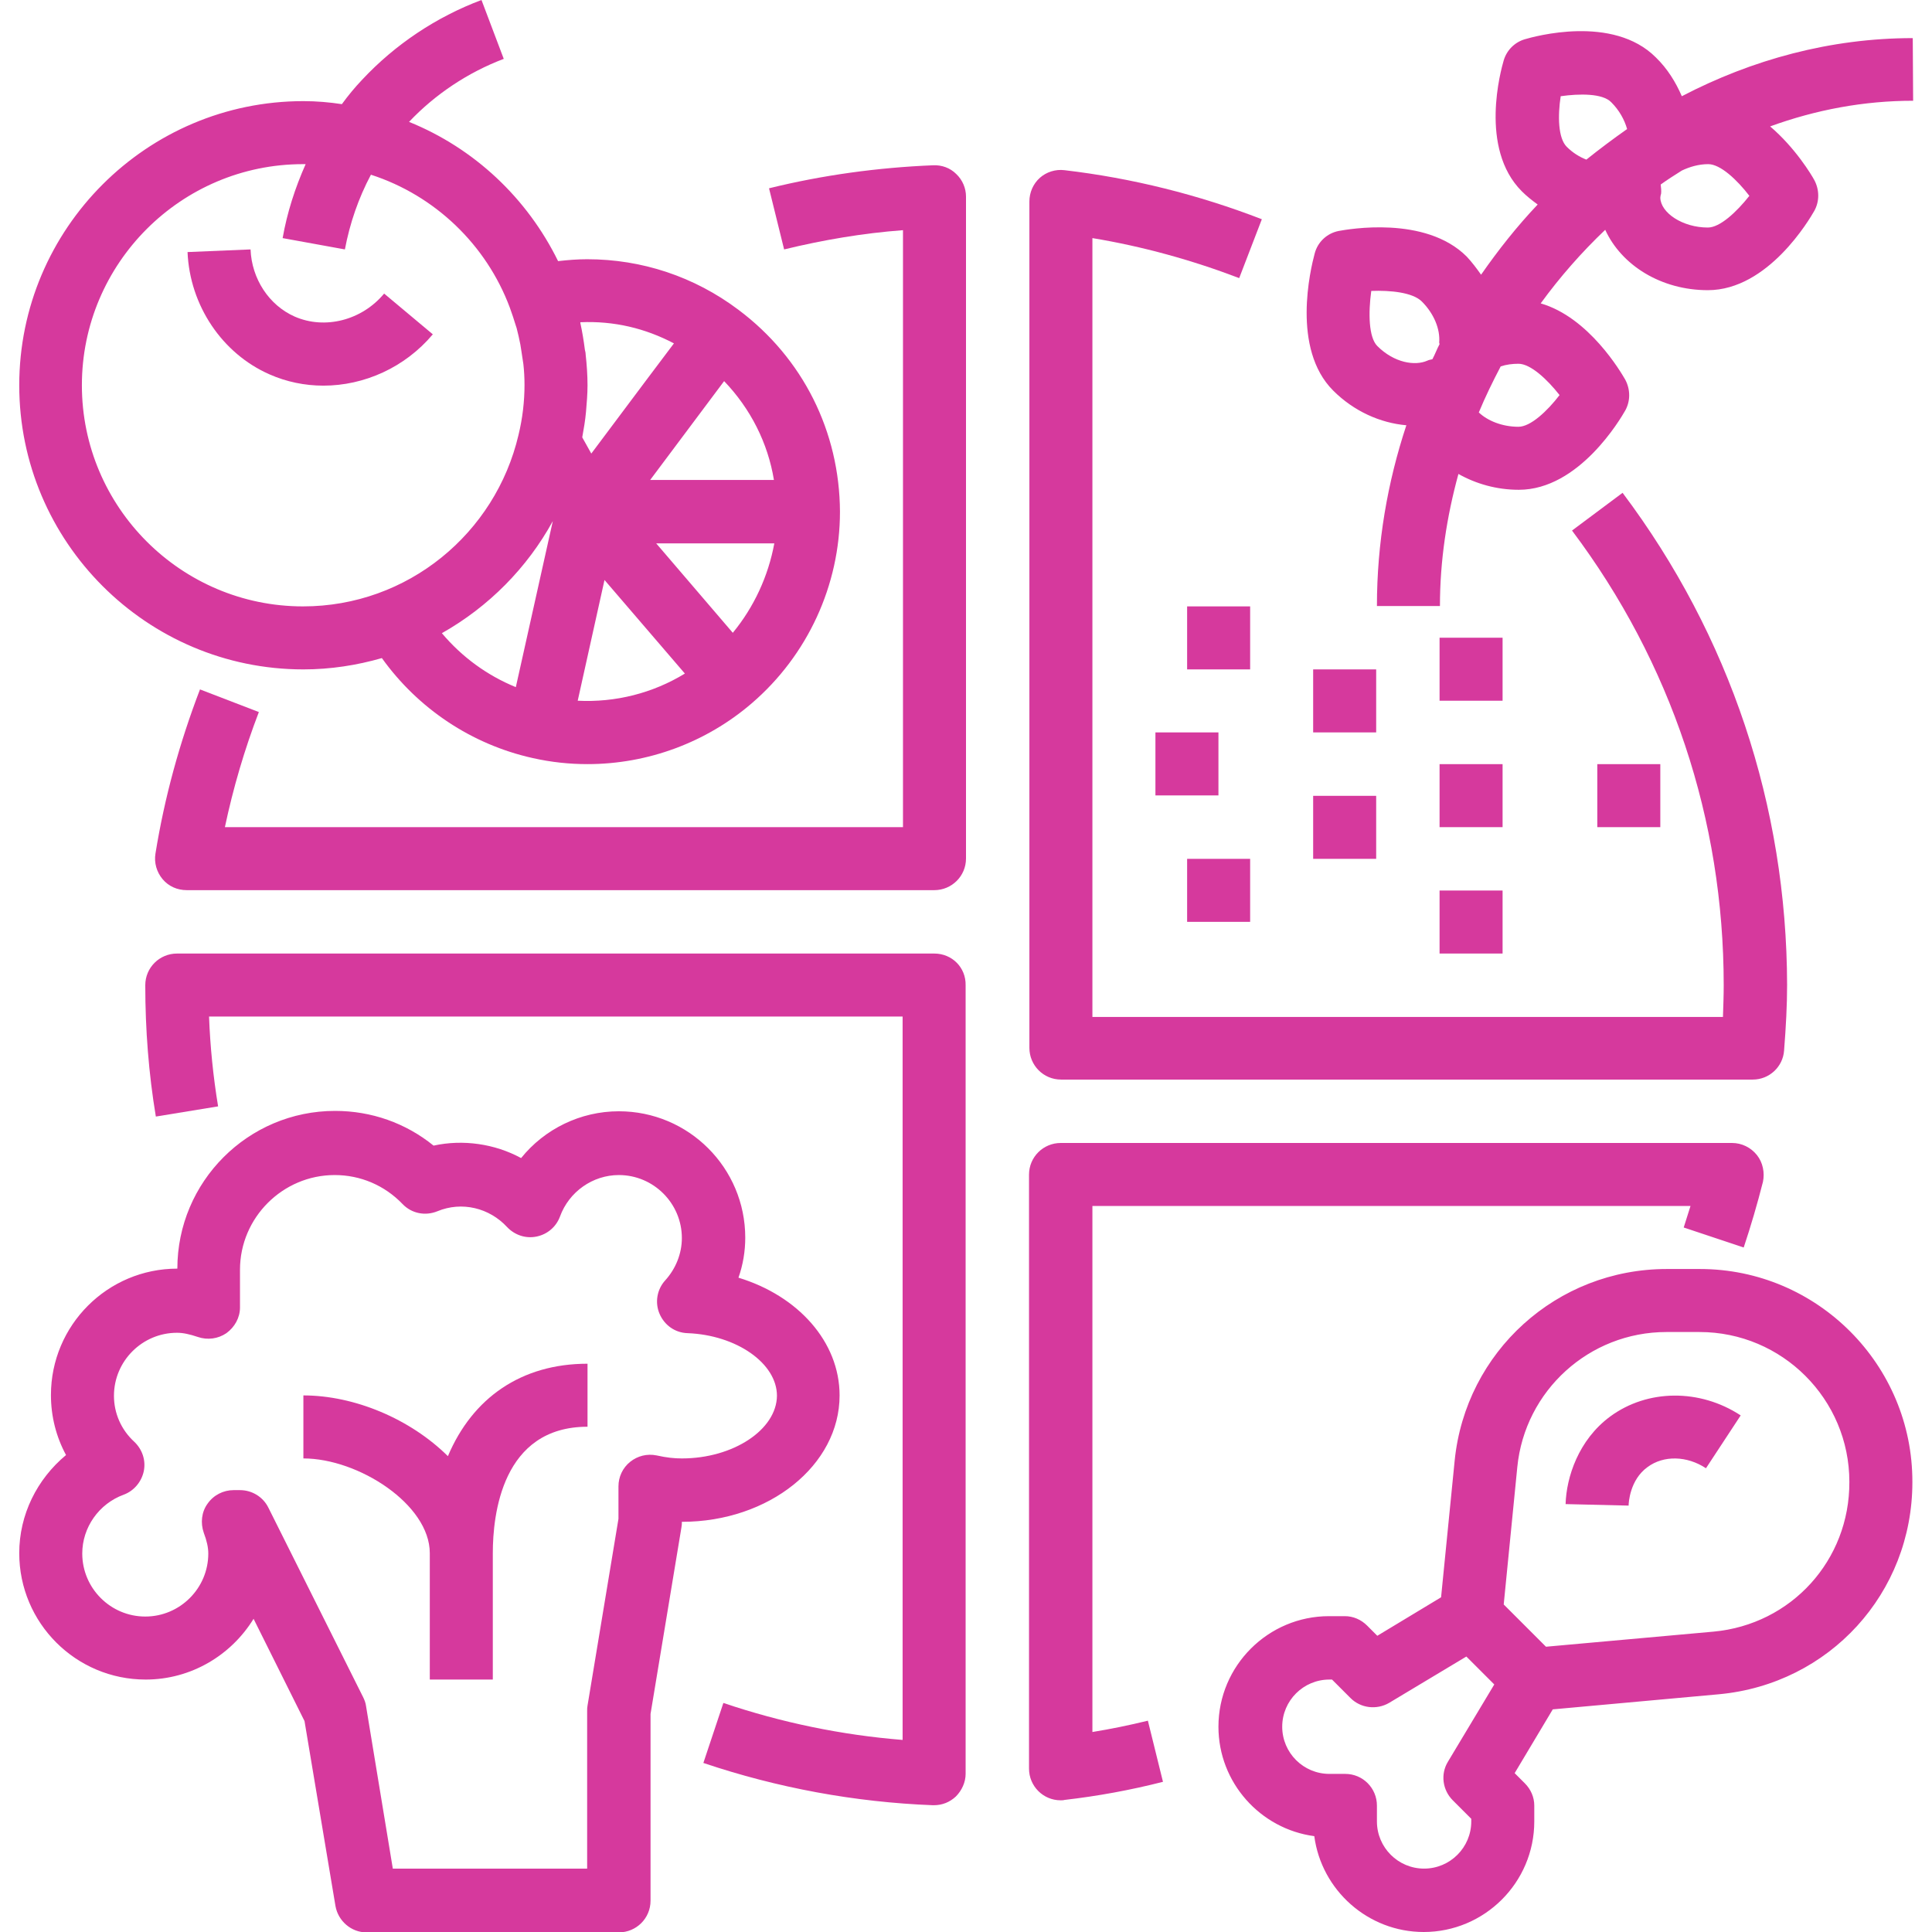 <?xml version="1.0" encoding="UTF-8"?> <svg xmlns="http://www.w3.org/2000/svg" xmlns:xlink="http://www.w3.org/1999/xlink" version="1.1" id="Слой_1" x="0px" y="0px" viewBox="0 0 512 512" style="enable-background:new 0 0 512 512;" xml:space="preserve"> <style type="text/css"> .st0{fill:#D6399D;} </style> <g> <path class="st0" d="M253.4,46.1c-1.6-1.6-3.8-2.4-6.1-2.3c-14.7,0.6-29.3,2.6-43.5,6.1l4,16.2c10.3-2.5,20.8-4.3,31.5-5.1v158.2 H59.6c2.2-10.4,5.2-20.6,9-30.5l-15.6-6c-5.4,14.1-9.4,28.6-11.8,43.5c-0.4,2.4,0.3,4.9,1.9,6.8c1.6,1.9,3.9,2.9,6.4,2.9h198.1 c4.6,0,8.4-3.7,8.4-8.4V52.1C256,49.9,255.1,47.7,253.4,46.1z M430,130.6l-13.4,10c26.3,35,40.2,76.6,40.2,120.5 c0,2.7-0.1,5.4-0.2,8.4H289.5V63.1c13.3,2.2,26.3,5.8,38.9,10.6l6-15.6c-16.8-6.5-34.4-10.9-52.3-13c-2.4-0.3-4.8,0.5-6.5,2 c-1.8,1.6-2.8,3.9-2.8,6.3v224.3c0,4.6,3.7,8.4,8.4,8.4h183.3c4.4,0,8-3.4,8.3-7.7c0.5-6.4,0.8-12,0.8-17.4 C473.5,213.6,458.4,168.4,430,130.6L430,130.6z M247.6,252.7H46.9c-4.6,0-8.4,3.7-8.4,8.4c0,11.7,0.9,23.4,2.8,34.8l16.5-2.7 c-1.3-7.9-2.1-15.8-2.4-23.8h183.8v191.7c-16.2-1.3-32.1-4.6-47.5-9.8l-5.3,15.9c19.6,6.6,40.1,10.4,60.8,11.2c0.1,0,0.2,0,0.3,0 c2.2,0,4.2-0.8,5.8-2.3c1.6-1.6,2.6-3.8,2.6-6V261.1C256,256.4,252.3,252.7,247.6,252.7L247.6,252.7z M465.6,306.1 c-1.6-2-4-3.2-6.6-3.2H281.1c-4.6,0-8.4,3.7-8.4,8.4v157.4c0,4.6,3.7,8.4,8.4,8.4c0.3,0,0.7,0,1-0.1c8.7-1,17.5-2.6,26.1-4.8 l-4-16.2c-4.9,1.2-9.8,2.2-14.7,3V319.6H448c-0.6,1.9-1.2,3.8-1.8,5.7l15.9,5.3c1.9-5.7,3.6-11.5,5.1-17.4 C467.7,310.8,467.2,308.1,465.6,306.1z"></path> <path class="st0" d="M195.7,82.1C195.7,82.1,195.7,82.1,195.7,82.1c-11.7-8.8-25.6-13.4-40.1-13.4c-2.5,0-5.1,0.2-7.7,0.5 c-8.2-16.7-22.2-29.9-39.5-36.9c6.9-7.3,15.6-13.1,25.1-16.7L127.6,0c-12,4.5-22.9,11.8-31.6,21.1c-2,2.1-3.8,4.3-5.4,6.5 c-3.3-0.5-6.7-0.8-10.2-0.8c-41.5,0-75.3,33.8-75.3,75.3s33.8,75.3,75.3,75.3c7.2,0,14.2-1.1,20.8-3c9.6,13.4,23.8,22.9,40,26.5 c0,0,0,0,0,0c4.9,1.1,9.7,1.6,14.5,1.6c15.9,0,31.4-5.7,43.5-16.1l0,0c14.8-12.7,23.4-31.3,23.4-50.8 C222.5,114.4,212.8,94.9,195.7,82.1L195.7,82.1z M80.3,160.7c-32.3,0-58.6-26.3-58.6-58.6s26.3-58.6,58.6-58.6c0.2,0,0.4,0,0.7,0 c-2.8,6.3-4.9,12.8-6.1,19.6l16.5,3c1.3-6.9,3.6-13.6,6.9-19.8c17,5.5,30.6,18.6,36.8,35.2c0.6,1.6,1.1,3.2,1.6,4.8 c0.1,0.2,0.1,0.4,0.2,0.6c0.4,1.5,0.7,2.9,1,4.4c0.1,0.6,0.2,1.3,0.3,1.9c0.2,1.1,0.3,2.2,0.5,3.3c0.2,1.8,0.3,3.6,0.3,5.5 c0,4.3-0.5,8.8-1.6,13.3C131.3,141.3,108.1,160.7,80.3,160.7z M136.7,182.1c-7.6-3.1-14.3-8-19.6-14.3c12.4-7,22.6-17.3,29.4-29.7 L136.7,182.1L136.7,182.1z M205.1,127.2h-32.8l19.6-26.2C198.9,108.3,203.5,117.4,205.1,127.2z M178.6,91l-7.3,9.7l-14.6,19.5 l-2.4-4.3v0c0.4-2.2,0.8-4.5,1-6.8c0.2-2.3,0.4-4.7,0.4-7c0-2.7-0.2-5.5-0.5-8.2c0-0.4-0.1-0.8-0.2-1.2c-0.3-2.4-0.7-4.8-1.2-7.1 c0-0.1,0-0.1,0-0.2C162.7,85,171,87,178.6,91L178.6,91z M153.1,185.7l7.1-32l21.3,24.8C173,183.7,163.1,186.2,153.1,185.7 L153.1,185.7z M194.2,167.7l-20.3-23.7h31.3C203.6,152.7,199.8,160.9,194.2,167.7z M314.6,160.7h16.7v16.7h-16.7V160.7z M348,177.4 h16.7v16.7H348V177.4z M381.5,236h16.7v16.7h-16.7V236z M314.6,227.6h16.7v16.7h-16.7V227.6z M306.2,194.1h16.7v16.7h-16.7V194.1z M423.3,202.5H440v16.7h-16.7V202.5z M381.5,169h16.7v16.7h-16.7V169z M348,210.9h16.7v16.7H348V210.9z M381.5,202.5h16.7v16.7 h-16.7V202.5z M506.9,10.1c-21.8,0-42.6,5.7-61.2,15.4c-1.6-3.7-3.8-7.3-6.9-10.3c-11.4-11.4-32.3-5.5-34.7-4.8 c-2.7,0.8-4.8,2.9-5.6,5.6c-0.7,2.4-6.6,23.3,4.8,34.7c1.3,1.3,2.7,2.4,4.2,3.5c-5.5,5.8-10.4,12-15,18.6c-1.2-1.7-2.4-3.3-3.8-4.8 c-11-11-31.6-7.2-33.9-6.8c-3.1,0.6-5.6,2.9-6.4,6c-1.1,4.1-6.2,25.2,4.9,36.3c5.5,5.5,12.5,8.6,19.4,9.2 c-5,15.1-7.8,31.2-7.8,47.9h16.7c0-12,1.8-23.7,4.9-35c4.6,2.6,10.1,4.2,16,4.2c16,0,27-18.9,28.2-21c1.4-2.5,1.4-5.6,0-8.2 c-1.1-1.9-9.6-16.5-22.4-20.2c5.1-7,10.8-13.5,17.1-19.5c4.3,9.4,14.8,16,27.2,16c16,0,27-18.9,28.2-21c1.4-2.5,1.4-5.6,0-8.2 c-0.7-1.3-5-8.5-11.7-14.2c12.1-4.4,24.8-6.8,37.9-6.8L506.9,10.1L506.9,10.1z M381.5,91.2c-0.7,1.3-1.2,2.7-1.9,4 c-0.5,0.1-1,0.2-1.4,0.4c-3.2,1.4-8.7,0.6-13.2-3.9c-2.3-2.3-2.4-8.8-1.6-14.6c5.1-0.2,11,0.4,13.4,2.8c3.2,3.2,4.9,7.3,4.6,10.9 C381.4,90.9,381.5,91.1,381.5,91.2L381.5,91.2z M413.3,104.7c-3.3,4.3-7.7,8.4-10.9,8.4c-4.3,0-8.2-1.6-10.5-3.8 c1.7-4.1,3.7-8.2,5.8-12.2c1.5-0.5,3.1-0.7,4.7-0.7C405.6,96.4,410,100.5,413.3,104.7z M420.4,42.3c-1.8-0.7-3.6-1.8-5.2-3.4 c-2.3-2.3-2.4-8.2-1.6-13.4c4.9-0.7,11.1-0.8,13.4,1.6c2.1,2.1,3.5,4.6,4.2,7.1C427.5,36.8,423.9,39.5,420.4,42.3z M452.6,60.3 c-6.7,0-12.5-3.9-12.6-7.9c0-0.2,0.1-0.8,0.2-1c0.1-0.8,0-1.7-0.1-2.5c1.8-1.3,3.7-2.5,5.6-3.7c2.1-1,4.5-1.7,7-1.7 c3.2,0,7.6,4.1,10.9,8.4C460.2,56.2,455.8,60.3,452.6,60.3L452.6,60.3z M195.7,338.6c1.2-3.4,1.8-7,1.8-10.6 c0-18.5-15-33.5-33.5-33.5c-10.2,0-19.7,4.7-25.9,12.4c-7-3.8-15.4-5-23.2-3.3c-7.4-6-16.5-9.2-26.1-9.2 c-23.1,0-41.8,18.8-41.8,41.8c-18.5,0-33.5,15-33.5,33.5c0,5.7,1.4,11.1,4,15.9C9.8,392,5.1,401.4,5.1,411.6 c0,18.5,15,33.5,33.5,33.5c12.1,0,22.7-6.5,28.6-16.1l13.5,27.1l8.2,49c0.7,4,4.2,7,8.2,7H164c4.6,0,8.4-3.7,8.4-8.4v-49.5 l8.2-49.5c0.1-0.5,0.1-0.9,0.1-1.4c23.1,0,41.8-15,41.8-33.5C222.5,355.6,211.5,343.4,195.7,338.6L195.7,338.6z M180.7,386.5 c-2,0-4-0.2-6.7-0.8c-2.5-0.5-5,0.1-7,1.7c-2,1.6-3.1,4-3.1,6.5v8.6l-8.2,49.5c-0.1,0.5-0.1,0.9-0.1,1.4v41.8h-51.5L97,452.1 c-0.1-0.8-0.4-1.6-0.8-2.4l-25.1-50.2c-1.4-2.8-4.3-4.6-7.5-4.6h-1.7c-2.7,0-5.3,1.3-6.9,3.6c-1.6,2.2-1.9,5.1-1,7.7 c0.8,2.1,1.2,3.9,1.2,5.5c0,9.2-7.5,16.7-16.7,16.7s-16.7-7.5-16.7-16.7c0-6.9,4.4-13.2,11-15.6c2.7-1,4.7-3.4,5.3-6.2 c0.6-2.9-0.4-5.8-2.5-7.8c-3.5-3.2-5.4-7.6-5.4-12.2c0-9.2,7.5-16.7,16.7-16.7c1.7,0,3.4,0.4,5.5,1.1c2.6,0.9,5.4,0.5,7.6-1 c2.2-1.6,3.6-4.1,3.6-6.8v-10c0-13.8,11.3-25.1,25.1-25.1c6.8,0,13.2,2.7,18,7.7c2.4,2.5,6,3.2,9.2,1.9c6.5-2.7,13.8-0.9,18.5,4.2 c2,2.1,4.9,3.1,7.8,2.5c2.9-0.6,5.2-2.6,6.2-5.3c2.4-6.6,8.7-11,15.6-11c9.2,0,16.7,7.5,16.7,16.7c0,4.1-1.6,8.1-4.4,11.2 c-2.2,2.4-2.8,5.9-1.5,8.9c1.3,3,4.1,5,7.4,5.1c13,0.5,23.7,8,23.7,16.6C205.8,378.9,194.3,386.5,180.7,386.5L180.7,386.5z M450.5,336.3h-8.8c-29.1,0-53.3,21.9-56.2,50.8l-3.6,36.2L365,433.5l-2.7-2.7c-1.6-1.6-3.7-2.5-5.9-2.5h-4.2 c-16.1,0-29.3,13.1-29.3,29.3c0,14.8,11.1,27.1,25.4,29c1.9,14.3,14.2,25.4,29,25.4c16.1,0,29.3-13.1,29.3-29.3v-4.2 c0-2.2-0.9-4.3-2.5-5.9l-2.7-2.7l10.1-16.9l44-4c29.3-2.7,51.3-26.8,51.3-56.2C506.9,361.7,481.6,336.3,450.5,336.3L450.5,336.3z M385,477.1l4.9,4.9v0.7c0,6.9-5.6,12.5-12.5,12.5s-12.5-5.6-12.5-12.5v-4.2c0-4.6-3.7-8.4-8.4-8.4h-4.2c-6.9,0-12.5-5.6-12.5-12.5 s5.6-12.5,12.5-12.5h0.7l4.9,4.9c2.7,2.7,6.9,3.2,10.2,1.3l20.5-12.3l3.7,3.7l3.7,3.7l-12.3,20.5 C381.7,470.2,382.3,474.4,385,477.1L385,477.1z M454.1,432.4l-44.4,4l-11.2-11.2l3.6-36.4c2-20.3,19.1-35.8,39.5-35.8h8.8 c21.9,0,39.7,17.8,39.7,39.7C490.2,413.5,474.7,430.5,454.1,432.4z"></path> <path class="st0" d="M101.8,77.8c-5.9,7.1-15.7,9.6-23.7,6.1c-6.8-3-11.4-10-11.7-17.8l-16.7,0.7c0.6,14.2,9.2,26.9,21.7,32.4 c4.5,2,9.4,3,14.3,3c10.8,0,21.6-4.8,29-13.6L101.8,77.8z M426.7,375.4c-8.4,6.2-11.6,16.1-11.8,23.2l16.7,0.4 c0-0.7,0.3-6.8,5-10.2c4.3-3.2,10.5-3,15.5,0.3l9.2-14C450.5,368,436.6,368.1,426.7,375.4L426.7,375.4z M118.7,385.9 c-10-9.9-24.8-16.1-38.3-16.1v16.7c14.6,0,33.5,12.2,33.5,25.1v33.5h16.7v-33.5c0-10.1,2.4-33.5,25.1-33.5v-16.7 C138.1,361.4,125.2,370.5,118.7,385.9z"></path> </g> </svg> 